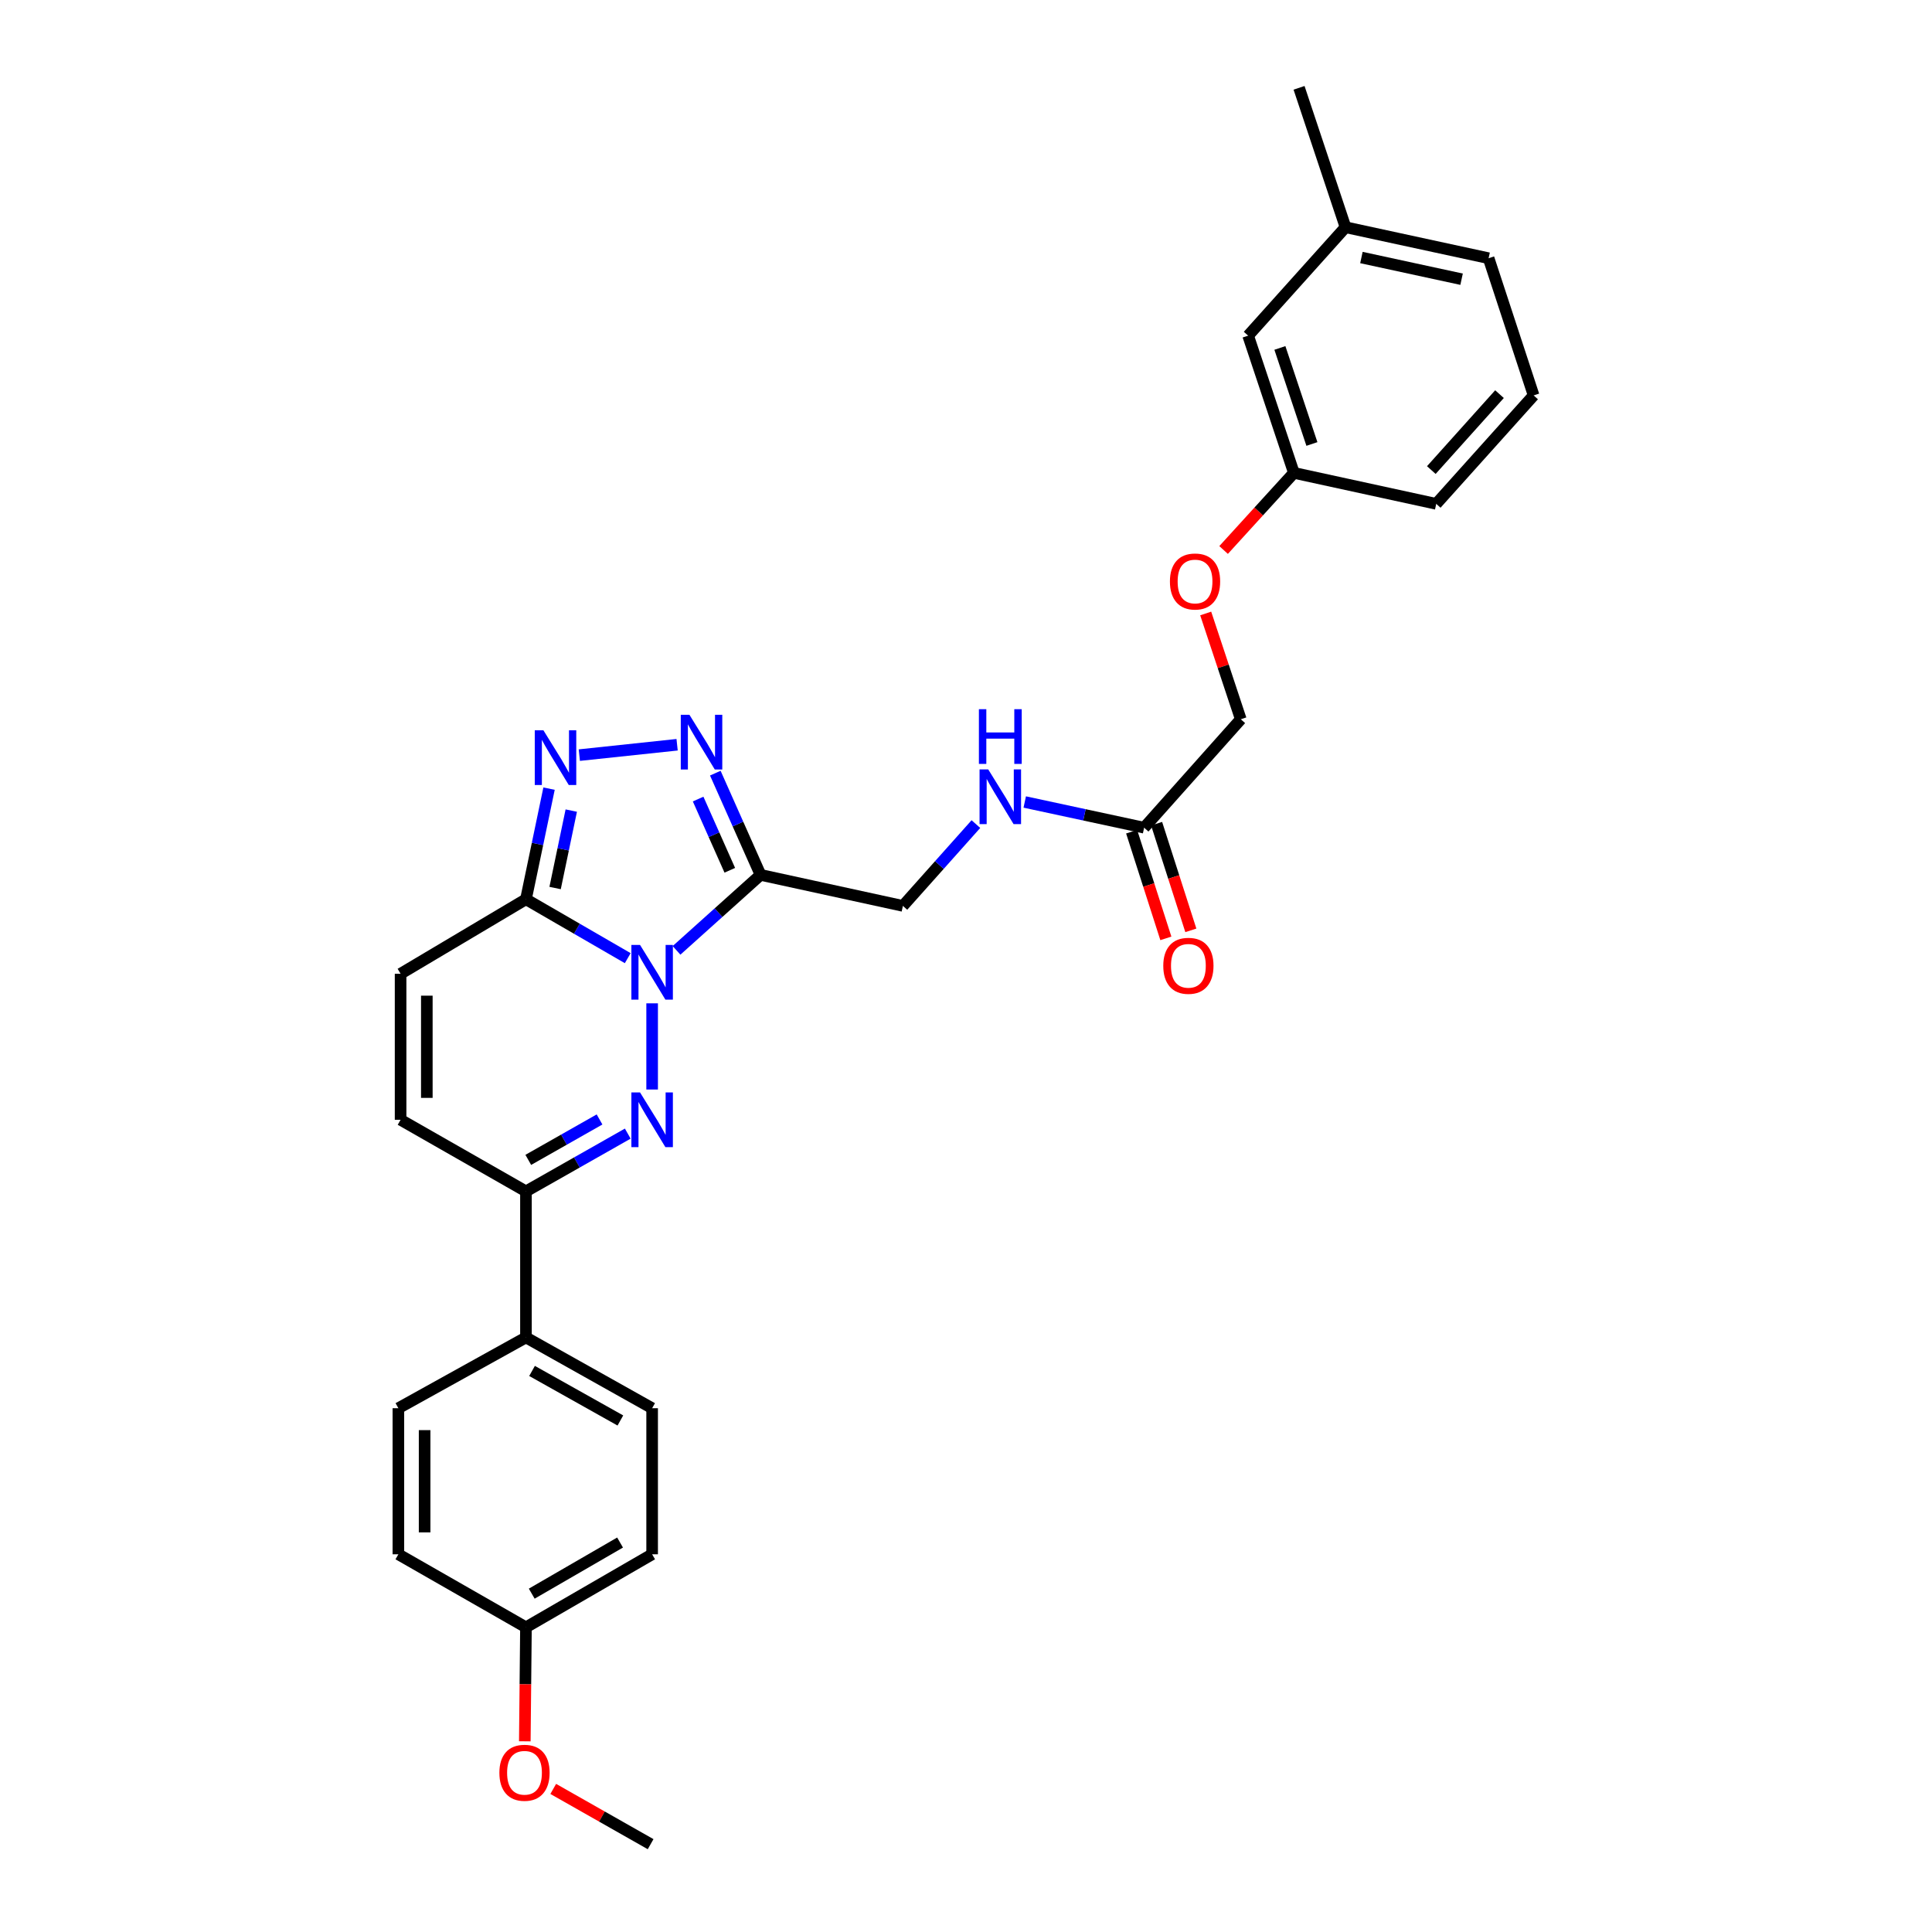 <?xml version='1.0' encoding='iso-8859-1'?>
<svg version='1.1' baseProfile='full'
              xmlns='http://www.w3.org/2000/svg'
                      xmlns:rdkit='http://www.rdkit.org/xml'
                      xmlns:xlink='http://www.w3.org/1999/xlink'
                  xml:space='preserve'
width='1000px' height='1000px' viewBox='0 0 1000 1000'>
<!-- END OF HEADER -->
<rect style='opacity:1.0;fill:#FFFFFF;stroke:none' width='1000' height='1000' x='0' y='0'> </rect>
<path class='bond-0' d='M 337.543,519.32 L 337.543,563.932' style='fill:none;fill-rule:evenodd;stroke:#0000FF;stroke-width:6px;stroke-linecap:butt;stroke-linejoin:miter;stroke-opacity:1' />
<path class='bond-1' d='M 350.169,491.91 L 371.917,472.376' style='fill:none;fill-rule:evenodd;stroke:#0000FF;stroke-width:6px;stroke-linecap:butt;stroke-linejoin:miter;stroke-opacity:1' />
<path class='bond-1' d='M 371.917,472.376 L 393.665,452.841' style='fill:none;fill-rule:evenodd;stroke:#000000;stroke-width:6px;stroke-linecap:butt;stroke-linejoin:miter;stroke-opacity:1' />
<path class='bond-2' d='M 324.917,495.944 L 298.575,480.7' style='fill:none;fill-rule:evenodd;stroke:#0000FF;stroke-width:6px;stroke-linecap:butt;stroke-linejoin:miter;stroke-opacity:1' />
<path class='bond-2' d='M 298.575,480.7 L 272.233,465.455' style='fill:none;fill-rule:evenodd;stroke:#000000;stroke-width:6px;stroke-linecap:butt;stroke-linejoin:miter;stroke-opacity:1' />
<path class='bond-5' d='M 324.926,586.756 L 298.58,601.702' style='fill:none;fill-rule:evenodd;stroke:#0000FF;stroke-width:6px;stroke-linecap:butt;stroke-linejoin:miter;stroke-opacity:1' />
<path class='bond-5' d='M 298.58,601.702 L 272.233,616.648' style='fill:none;fill-rule:evenodd;stroke:#000000;stroke-width:6px;stroke-linecap:butt;stroke-linejoin:miter;stroke-opacity:1' />
<path class='bond-5' d='M 310.322,579.429 L 291.879,589.891' style='fill:none;fill-rule:evenodd;stroke:#0000FF;stroke-width:6px;stroke-linecap:butt;stroke-linejoin:miter;stroke-opacity:1' />
<path class='bond-5' d='M 291.879,589.891 L 273.437,600.353' style='fill:none;fill-rule:evenodd;stroke:#000000;stroke-width:6px;stroke-linecap:butt;stroke-linejoin:miter;stroke-opacity:1' />
<path class='bond-3' d='M 393.665,452.841 L 381.954,426.509' style='fill:none;fill-rule:evenodd;stroke:#000000;stroke-width:6px;stroke-linecap:butt;stroke-linejoin:miter;stroke-opacity:1' />
<path class='bond-3' d='M 381.954,426.509 L 370.244,400.176' style='fill:none;fill-rule:evenodd;stroke:#0000FF;stroke-width:6px;stroke-linecap:butt;stroke-linejoin:miter;stroke-opacity:1' />
<path class='bond-3' d='M 377.743,450.459 L 369.546,432.027' style='fill:none;fill-rule:evenodd;stroke:#000000;stroke-width:6px;stroke-linecap:butt;stroke-linejoin:miter;stroke-opacity:1' />
<path class='bond-3' d='M 369.546,432.027 L 361.349,413.594' style='fill:none;fill-rule:evenodd;stroke:#0000FF;stroke-width:6px;stroke-linecap:butt;stroke-linejoin:miter;stroke-opacity:1' />
<path class='bond-8' d='M 393.665,452.841 L 467.341,468.895' style='fill:none;fill-rule:evenodd;stroke:#000000;stroke-width:6px;stroke-linecap:butt;stroke-linejoin:miter;stroke-opacity:1' />
<path class='bond-4' d='M 272.233,465.455 L 278.21,436.825' style='fill:none;fill-rule:evenodd;stroke:#000000;stroke-width:6px;stroke-linecap:butt;stroke-linejoin:miter;stroke-opacity:1' />
<path class='bond-4' d='M 278.21,436.825 L 284.186,408.195' style='fill:none;fill-rule:evenodd;stroke:#0000FF;stroke-width:6px;stroke-linecap:butt;stroke-linejoin:miter;stroke-opacity:1' />
<path class='bond-4' d='M 287.319,459.641 L 291.503,439.6' style='fill:none;fill-rule:evenodd;stroke:#000000;stroke-width:6px;stroke-linecap:butt;stroke-linejoin:miter;stroke-opacity:1' />
<path class='bond-4' d='M 291.503,439.6 L 295.686,419.559' style='fill:none;fill-rule:evenodd;stroke:#0000FF;stroke-width:6px;stroke-linecap:butt;stroke-linejoin:miter;stroke-opacity:1' />
<path class='bond-6' d='M 272.233,465.455 L 207.345,504.021' style='fill:none;fill-rule:evenodd;stroke:#000000;stroke-width:6px;stroke-linecap:butt;stroke-linejoin:miter;stroke-opacity:1' />
<path class='bond-29' d='M 350.47,385.479 L 299.855,390.855' style='fill:none;fill-rule:evenodd;stroke:#0000FF;stroke-width:6px;stroke-linecap:butt;stroke-linejoin:miter;stroke-opacity:1' />
<path class='bond-10' d='M 272.233,616.648 L 272.233,692.256' style='fill:none;fill-rule:evenodd;stroke:#000000;stroke-width:6px;stroke-linecap:butt;stroke-linejoin:miter;stroke-opacity:1' />
<path class='bond-30' d='M 272.233,616.648 L 207.345,579.599' style='fill:none;fill-rule:evenodd;stroke:#000000;stroke-width:6px;stroke-linecap:butt;stroke-linejoin:miter;stroke-opacity:1' />
<path class='bond-7' d='M 207.345,504.021 L 207.345,579.599' style='fill:none;fill-rule:evenodd;stroke:#000000;stroke-width:6px;stroke-linecap:butt;stroke-linejoin:miter;stroke-opacity:1' />
<path class='bond-7' d='M 220.925,515.358 L 220.925,568.262' style='fill:none;fill-rule:evenodd;stroke:#000000;stroke-width:6px;stroke-linecap:butt;stroke-linejoin:miter;stroke-opacity:1' />
<path class='bond-11' d='M 467.341,468.895 L 486.233,447.722' style='fill:none;fill-rule:evenodd;stroke:#000000;stroke-width:6px;stroke-linecap:butt;stroke-linejoin:miter;stroke-opacity:1' />
<path class='bond-11' d='M 486.233,447.722 L 505.126,426.548' style='fill:none;fill-rule:evenodd;stroke:#0000FF;stroke-width:6px;stroke-linecap:butt;stroke-linejoin:miter;stroke-opacity:1' />
<path class='bond-9' d='M 592.198,428.413 L 561.3,421.762' style='fill:none;fill-rule:evenodd;stroke:#000000;stroke-width:6px;stroke-linecap:butt;stroke-linejoin:miter;stroke-opacity:1' />
<path class='bond-9' d='M 561.3,421.762 L 530.403,415.111' style='fill:none;fill-rule:evenodd;stroke:#0000FF;stroke-width:6px;stroke-linecap:butt;stroke-linejoin:miter;stroke-opacity:1' />
<path class='bond-12' d='M 585.733,430.488 L 594.59,458.093' style='fill:none;fill-rule:evenodd;stroke:#000000;stroke-width:6px;stroke-linecap:butt;stroke-linejoin:miter;stroke-opacity:1' />
<path class='bond-12' d='M 594.59,458.093 L 603.448,485.699' style='fill:none;fill-rule:evenodd;stroke:#FF0000;stroke-width:6px;stroke-linecap:butt;stroke-linejoin:miter;stroke-opacity:1' />
<path class='bond-12' d='M 598.663,426.339 L 607.52,453.944' style='fill:none;fill-rule:evenodd;stroke:#000000;stroke-width:6px;stroke-linecap:butt;stroke-linejoin:miter;stroke-opacity:1' />
<path class='bond-12' d='M 607.52,453.944 L 616.378,481.55' style='fill:none;fill-rule:evenodd;stroke:#FF0000;stroke-width:6px;stroke-linecap:butt;stroke-linejoin:miter;stroke-opacity:1' />
<path class='bond-16' d='M 592.198,428.413 L 642.231,372.284' style='fill:none;fill-rule:evenodd;stroke:#000000;stroke-width:6px;stroke-linecap:butt;stroke-linejoin:miter;stroke-opacity:1' />
<path class='bond-13' d='M 272.233,692.256 L 337.543,728.891' style='fill:none;fill-rule:evenodd;stroke:#000000;stroke-width:6px;stroke-linecap:butt;stroke-linejoin:miter;stroke-opacity:1' />
<path class='bond-13' d='M 275.386,709.595 L 321.103,735.239' style='fill:none;fill-rule:evenodd;stroke:#000000;stroke-width:6px;stroke-linecap:butt;stroke-linejoin:miter;stroke-opacity:1' />
<path class='bond-14' d='M 272.233,692.256 L 206.199,728.891' style='fill:none;fill-rule:evenodd;stroke:#000000;stroke-width:6px;stroke-linecap:butt;stroke-linejoin:miter;stroke-opacity:1' />
<path class='bond-21' d='M 337.543,728.891 L 337.543,804.499' style='fill:none;fill-rule:evenodd;stroke:#000000;stroke-width:6px;stroke-linecap:butt;stroke-linejoin:miter;stroke-opacity:1' />
<path class='bond-20' d='M 206.199,728.891 L 206.199,804.499' style='fill:none;fill-rule:evenodd;stroke:#000000;stroke-width:6px;stroke-linecap:butt;stroke-linejoin:miter;stroke-opacity:1' />
<path class='bond-20' d='M 219.778,740.232 L 219.778,793.158' style='fill:none;fill-rule:evenodd;stroke:#000000;stroke-width:6px;stroke-linecap:butt;stroke-linejoin:miter;stroke-opacity:1' />
<path class='bond-15' d='M 624.069,317.534 L 633.15,344.909' style='fill:none;fill-rule:evenodd;stroke:#FF0000;stroke-width:6px;stroke-linecap:butt;stroke-linejoin:miter;stroke-opacity:1' />
<path class='bond-15' d='M 633.15,344.909 L 642.231,372.284' style='fill:none;fill-rule:evenodd;stroke:#000000;stroke-width:6px;stroke-linecap:butt;stroke-linejoin:miter;stroke-opacity:1' />
<path class='bond-17' d='M 633.332,284.675 L 651.523,264.716' style='fill:none;fill-rule:evenodd;stroke:#FF0000;stroke-width:6px;stroke-linecap:butt;stroke-linejoin:miter;stroke-opacity:1' />
<path class='bond-17' d='M 651.523,264.716 L 669.714,244.757' style='fill:none;fill-rule:evenodd;stroke:#000000;stroke-width:6px;stroke-linecap:butt;stroke-linejoin:miter;stroke-opacity:1' />
<path class='bond-18' d='M 669.714,244.757 L 646.033,173.736' style='fill:none;fill-rule:evenodd;stroke:#000000;stroke-width:6px;stroke-linecap:butt;stroke-linejoin:miter;stroke-opacity:1' />
<path class='bond-18' d='M 679.044,229.809 L 662.468,180.094' style='fill:none;fill-rule:evenodd;stroke:#000000;stroke-width:6px;stroke-linecap:butt;stroke-linejoin:miter;stroke-opacity:1' />
<path class='bond-25' d='M 669.714,244.757 L 743.391,260.796' style='fill:none;fill-rule:evenodd;stroke:#000000;stroke-width:6px;stroke-linecap:butt;stroke-linejoin:miter;stroke-opacity:1' />
<path class='bond-22' d='M 646.033,173.736 L 696.436,117.615' style='fill:none;fill-rule:evenodd;stroke:#000000;stroke-width:6px;stroke-linecap:butt;stroke-linejoin:miter;stroke-opacity:1' />
<path class='bond-19' d='M 272.233,842.295 L 206.199,804.499' style='fill:none;fill-rule:evenodd;stroke:#000000;stroke-width:6px;stroke-linecap:butt;stroke-linejoin:miter;stroke-opacity:1' />
<path class='bond-23' d='M 272.233,842.295 L 271.937,871.796' style='fill:none;fill-rule:evenodd;stroke:#000000;stroke-width:6px;stroke-linecap:butt;stroke-linejoin:miter;stroke-opacity:1' />
<path class='bond-23' d='M 271.937,871.796 L 271.641,901.296' style='fill:none;fill-rule:evenodd;stroke:#FF0000;stroke-width:6px;stroke-linecap:butt;stroke-linejoin:miter;stroke-opacity:1' />
<path class='bond-31' d='M 272.233,842.295 L 337.543,804.499' style='fill:none;fill-rule:evenodd;stroke:#000000;stroke-width:6px;stroke-linecap:butt;stroke-linejoin:miter;stroke-opacity:1' />
<path class='bond-31' d='M 275.228,824.873 L 320.945,798.415' style='fill:none;fill-rule:evenodd;stroke:#000000;stroke-width:6px;stroke-linecap:butt;stroke-linejoin:miter;stroke-opacity:1' />
<path class='bond-27' d='M 696.436,117.615 L 672.385,45.455' style='fill:none;fill-rule:evenodd;stroke:#000000;stroke-width:6px;stroke-linecap:butt;stroke-linejoin:miter;stroke-opacity:1' />
<path class='bond-32' d='M 696.436,117.615 L 770.497,133.654' style='fill:none;fill-rule:evenodd;stroke:#000000;stroke-width:6px;stroke-linecap:butt;stroke-linejoin:miter;stroke-opacity:1' />
<path class='bond-32' d='M 704.671,133.293 L 756.514,144.52' style='fill:none;fill-rule:evenodd;stroke:#000000;stroke-width:6px;stroke-linecap:butt;stroke-linejoin:miter;stroke-opacity:1' />
<path class='bond-28' d='M 286.355,925.939 L 311.557,940.242' style='fill:none;fill-rule:evenodd;stroke:#FF0000;stroke-width:6px;stroke-linecap:butt;stroke-linejoin:miter;stroke-opacity:1' />
<path class='bond-28' d='M 311.557,940.242 L 336.759,954.545' style='fill:none;fill-rule:evenodd;stroke:#000000;stroke-width:6px;stroke-linecap:butt;stroke-linejoin:miter;stroke-opacity:1' />
<path class='bond-24' d='M 793.801,204.66 L 743.391,260.796' style='fill:none;fill-rule:evenodd;stroke:#000000;stroke-width:6px;stroke-linecap:butt;stroke-linejoin:miter;stroke-opacity:1' />
<path class='bond-24' d='M 776.136,204.007 L 740.849,243.303' style='fill:none;fill-rule:evenodd;stroke:#000000;stroke-width:6px;stroke-linecap:butt;stroke-linejoin:miter;stroke-opacity:1' />
<path class='bond-26' d='M 793.801,204.66 L 770.497,133.654' style='fill:none;fill-rule:evenodd;stroke:#000000;stroke-width:6px;stroke-linecap:butt;stroke-linejoin:miter;stroke-opacity:1' />
<path  class='atom-0' d='M 331.283 489.092
L 340.563 504.092
Q 341.483 505.572, 342.963 508.252
Q 344.443 510.932, 344.523 511.092
L 344.523 489.092
L 348.283 489.092
L 348.283 517.412
L 344.403 517.412
L 334.443 501.012
Q 333.283 499.092, 332.043 496.892
Q 330.843 494.692, 330.483 494.012
L 330.483 517.412
L 326.803 517.412
L 326.803 489.092
L 331.283 489.092
' fill='#0000FF'/>
<path  class='atom-1' d='M 331.283 565.439
L 340.563 580.439
Q 341.483 581.919, 342.963 584.599
Q 344.443 587.279, 344.523 587.439
L 344.523 565.439
L 348.283 565.439
L 348.283 593.759
L 344.403 593.759
L 334.443 577.359
Q 333.283 575.439, 332.043 573.239
Q 330.843 571.039, 330.483 570.359
L 330.483 593.759
L 326.803 593.759
L 326.803 565.439
L 331.283 565.439
' fill='#0000FF'/>
<path  class='atom-4' d='M 356.851 369.976
L 366.131 384.976
Q 367.051 386.456, 368.531 389.136
Q 370.011 391.816, 370.091 391.976
L 370.091 369.976
L 373.851 369.976
L 373.851 398.296
L 369.971 398.296
L 360.011 381.896
Q 358.851 379.976, 357.611 377.776
Q 356.411 375.576, 356.051 374.896
L 356.051 398.296
L 352.371 398.296
L 352.371 369.976
L 356.851 369.976
' fill='#0000FF'/>
<path  class='atom-5' d='M 281.273 378.003
L 290.553 393.003
Q 291.473 394.483, 292.953 397.163
Q 294.433 399.843, 294.513 400.003
L 294.513 378.003
L 298.273 378.003
L 298.273 406.323
L 294.393 406.323
L 284.433 389.923
Q 283.273 388.003, 282.033 385.803
Q 280.833 383.603, 280.473 382.923
L 280.473 406.323
L 276.793 406.323
L 276.793 378.003
L 281.273 378.003
' fill='#0000FF'/>
<path  class='atom-12' d='M 511.499 398.229
L 520.779 413.229
Q 521.699 414.709, 523.179 417.389
Q 524.659 420.069, 524.739 420.229
L 524.739 398.229
L 528.499 398.229
L 528.499 426.549
L 524.619 426.549
L 514.659 410.149
Q 513.499 408.229, 512.259 406.029
Q 511.059 403.829, 510.699 403.149
L 510.699 426.549
L 507.019 426.549
L 507.019 398.229
L 511.499 398.229
' fill='#0000FF'/>
<path  class='atom-12' d='M 506.679 367.077
L 510.519 367.077
L 510.519 379.117
L 524.999 379.117
L 524.999 367.077
L 528.839 367.077
L 528.839 395.397
L 524.999 395.397
L 524.999 382.317
L 510.519 382.317
L 510.519 395.397
L 506.679 395.397
L 506.679 367.077
' fill='#0000FF'/>
<path  class='atom-13' d='M 602.109 499.899
Q 602.109 493.099, 605.469 489.299
Q 608.829 485.499, 615.109 485.499
Q 621.389 485.499, 624.749 489.299
Q 628.109 493.099, 628.109 499.899
Q 628.109 506.779, 624.709 510.699
Q 621.309 514.579, 615.109 514.579
Q 608.869 514.579, 605.469 510.699
Q 602.109 506.819, 602.109 499.899
M 615.109 511.379
Q 619.429 511.379, 621.749 508.499
Q 624.109 505.579, 624.109 499.899
Q 624.109 494.339, 621.749 491.539
Q 619.429 488.699, 615.109 488.699
Q 610.789 488.699, 608.429 491.499
Q 606.109 494.299, 606.109 499.899
Q 606.109 505.619, 608.429 508.499
Q 610.789 511.379, 615.109 511.379
' fill='#FF0000'/>
<path  class='atom-16' d='M 605.55 300.974
Q 605.55 294.174, 608.91 290.374
Q 612.27 286.574, 618.55 286.574
Q 624.83 286.574, 628.19 290.374
Q 631.55 294.174, 631.55 300.974
Q 631.55 307.854, 628.15 311.774
Q 624.75 315.654, 618.55 315.654
Q 612.31 315.654, 608.91 311.774
Q 605.55 307.894, 605.55 300.974
M 618.55 312.454
Q 622.87 312.454, 625.19 309.574
Q 627.55 306.654, 627.55 300.974
Q 627.55 295.414, 625.19 292.614
Q 622.87 289.774, 618.55 289.774
Q 614.23 289.774, 611.87 292.574
Q 609.55 295.374, 609.55 300.974
Q 609.55 306.694, 611.87 309.574
Q 614.23 312.454, 618.55 312.454
' fill='#FF0000'/>
<path  class='atom-24' d='M 258.479 917.576
Q 258.479 910.776, 261.839 906.976
Q 265.199 903.176, 271.479 903.176
Q 277.759 903.176, 281.119 906.976
Q 284.479 910.776, 284.479 917.576
Q 284.479 924.456, 281.079 928.376
Q 277.679 932.256, 271.479 932.256
Q 265.239 932.256, 261.839 928.376
Q 258.479 924.496, 258.479 917.576
M 271.479 929.056
Q 275.799 929.056, 278.119 926.176
Q 280.479 923.256, 280.479 917.576
Q 280.479 912.016, 278.119 909.216
Q 275.799 906.376, 271.479 906.376
Q 267.159 906.376, 264.799 909.176
Q 262.479 911.976, 262.479 917.576
Q 262.479 923.296, 264.799 926.176
Q 267.159 929.056, 271.479 929.056
' fill='#FF0000'/>
</svg>
